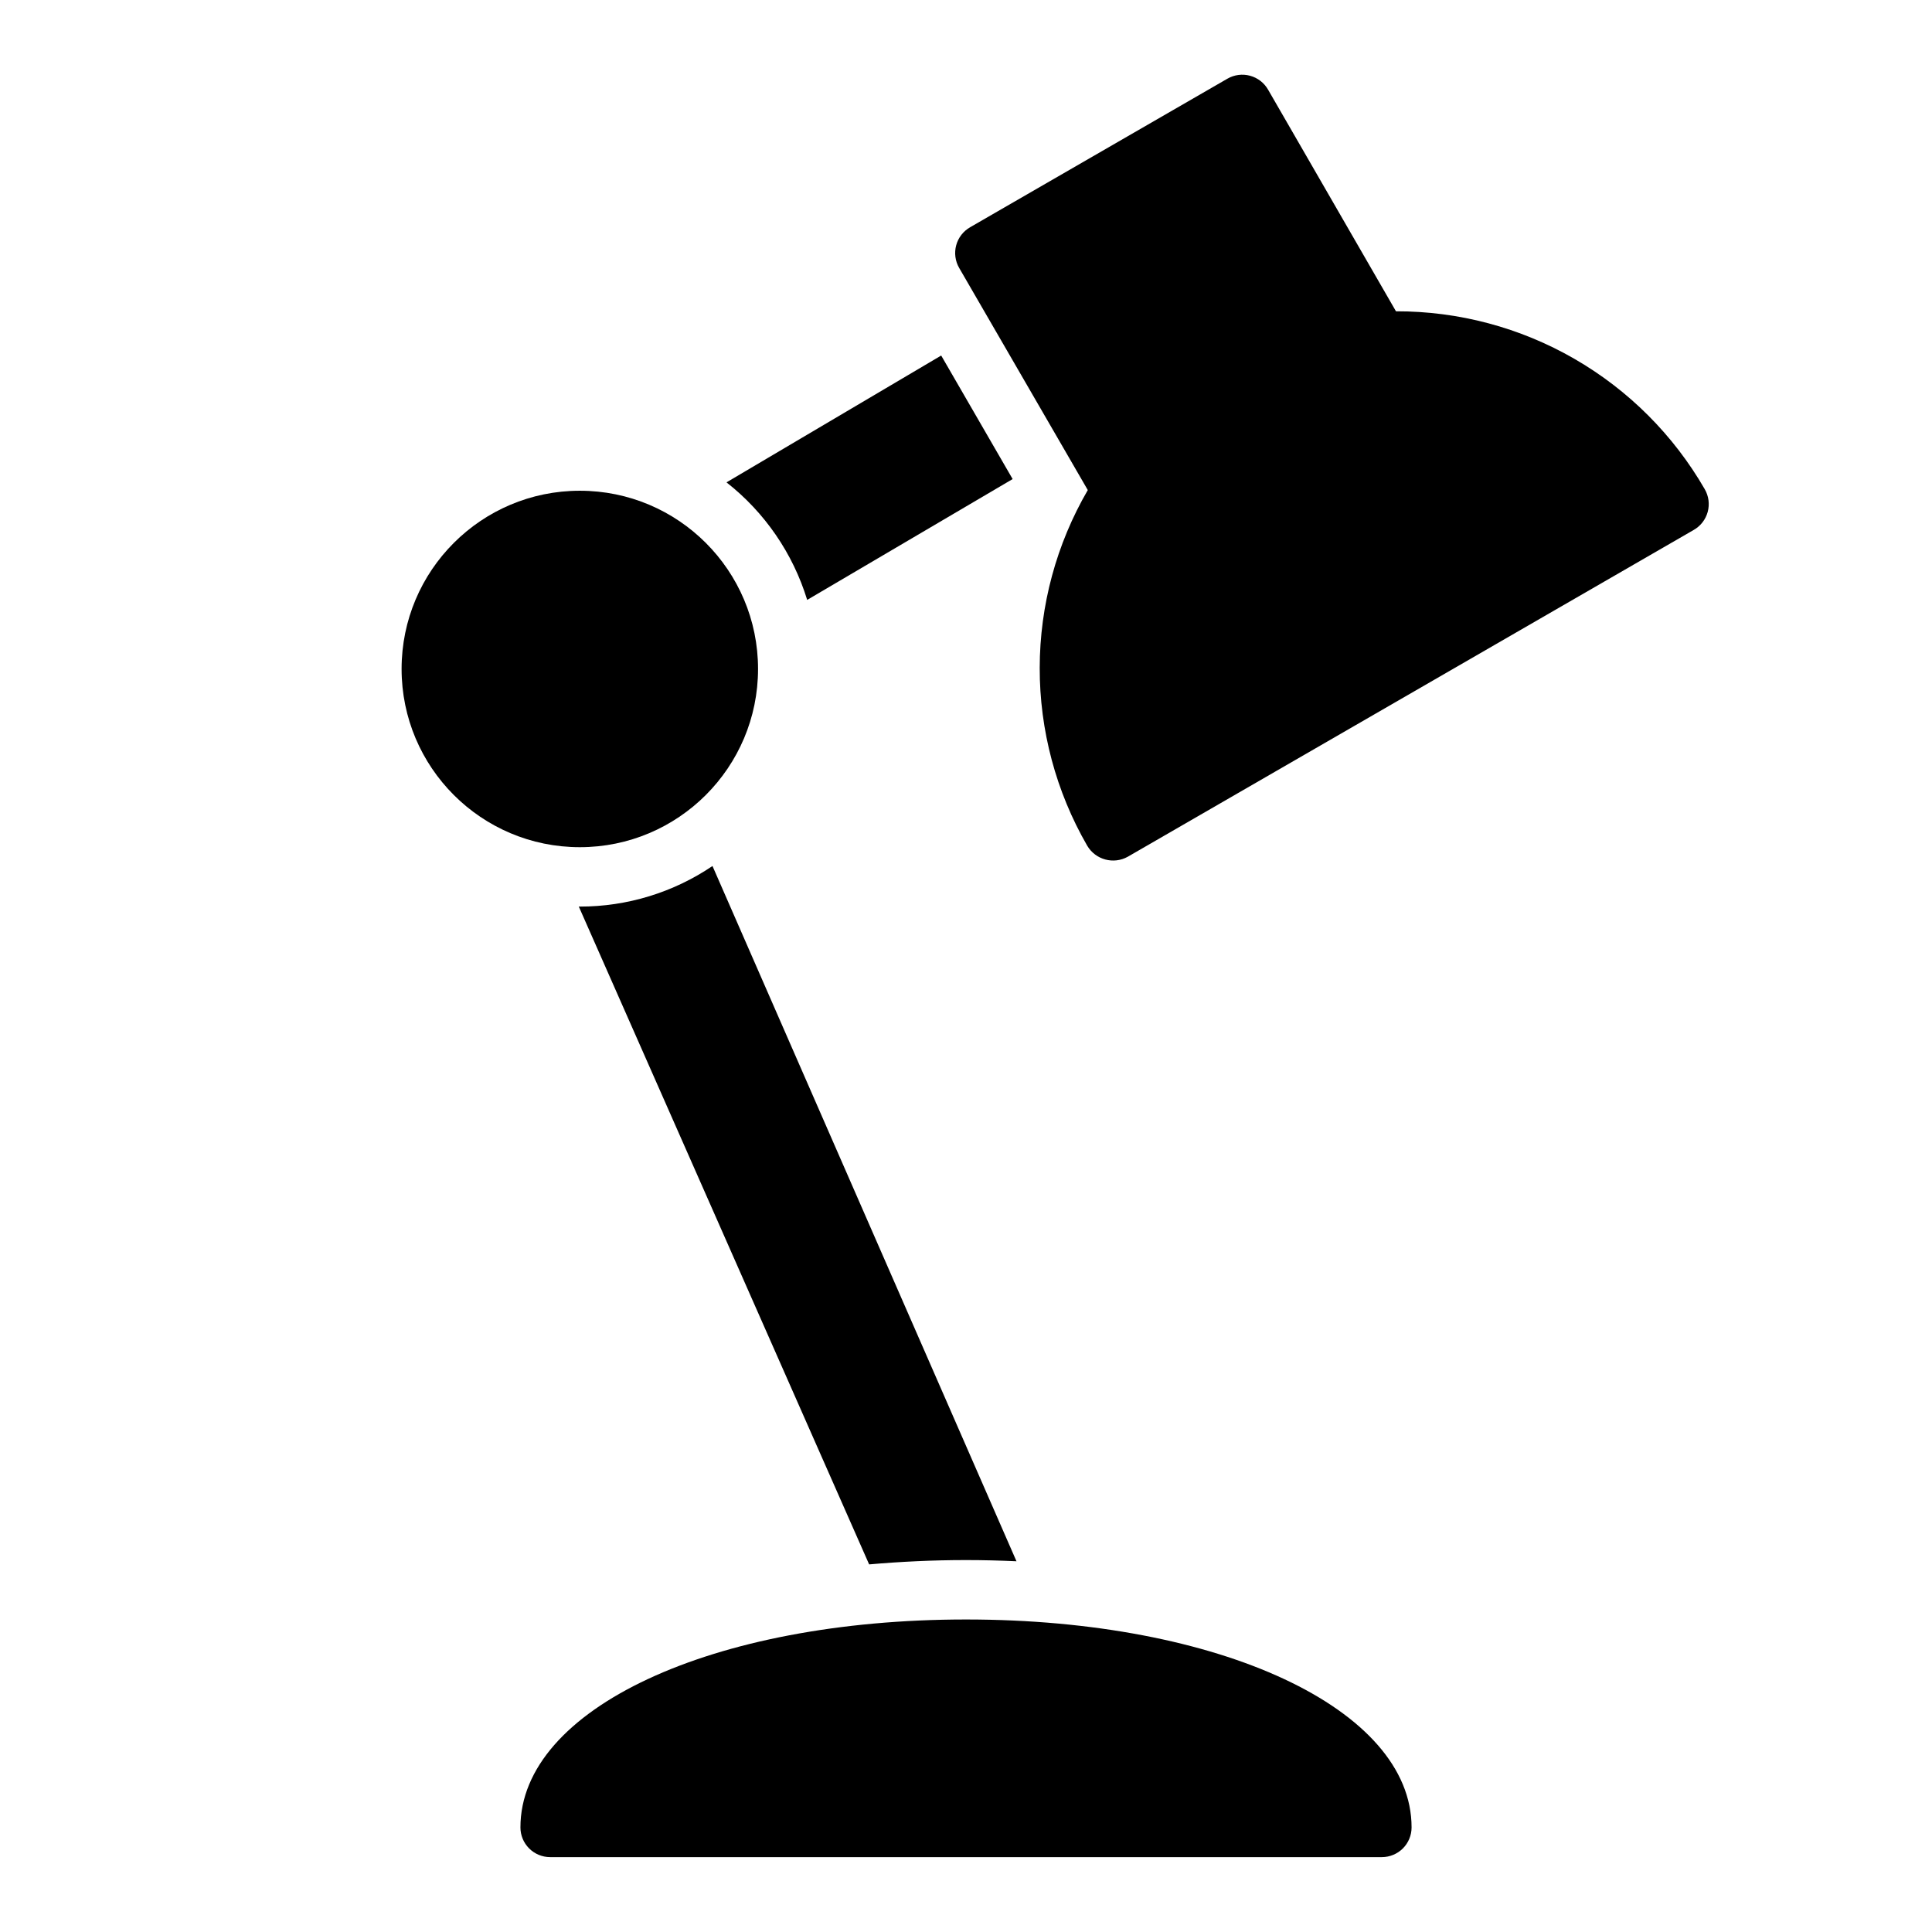 <?xml version="1.0" encoding="UTF-8"?>
<!-- Uploaded to: ICON Repo, www.svgrepo.com, Generator: ICON Repo Mixer Tools -->
<svg fill="#000000" width="800px" height="800px" version="1.1" viewBox="144 144 512 512" xmlns="http://www.w3.org/2000/svg">
 <g>
  <path d="m297.66 384.25h-0.27l76.941 174.33c8.234-0.719 16.773-1.145 25.664-1.145 4.566 0 9.02 0.117 13.383 0.316l-80.562-184.25c-10.383 7.023-22.629 10.766-35.156 10.754z"/>
  <path d="m400 573.18c-67.305 0-118.08 23.695-118.08 55.105 0 2.086 0.828 4.09 2.305 5.566 1.477 1.473 3.481 2.305 5.566 2.305h220.42c2.086 0 4.09-0.832 5.566-2.305 1.477-1.477 2.305-3.481 2.305-5.566 0-31.41-50.773-55.105-118.08-55.105z"/>
  <path d="m595.78 273.65c-8.281-14.367-20.211-26.293-34.578-34.574-14.371-8.281-30.668-12.617-47.254-12.578l-33.887-58.727c-1.039-1.82-2.762-3.152-4.789-3.699-2.023-0.547-4.184-0.266-5.996 0.785l-68.172 39.359v0.004c-1.824 1.039-3.156 2.762-3.703 4.785-0.547 2.023-0.262 4.184 0.789 6l34.086 58.871c-8.32 14.305-12.715 30.551-12.742 47.098-0.027 16.547 4.312 32.809 12.586 47.141 2.199 3.746 6.996 5.043 10.785 2.914l149.96-86.594c1.82-1.039 3.152-2.762 3.699-4.785 0.547-2.027 0.266-4.184-0.785-6z"/>
  <path d="m357.91 302.98 54.449-32.023-18.934-32.738-56.898 33.613h0.004c10.141 7.953 17.602 18.824 21.379 31.148z"/>
  <path d="m344.89 321.28c0 26.086-21.148 47.234-47.23 47.234-26.086 0-47.234-21.148-47.234-47.234 0-26.086 21.148-47.23 47.234-47.23 26.082 0 47.23 21.145 47.23 47.23"/>
 </g>
</svg>